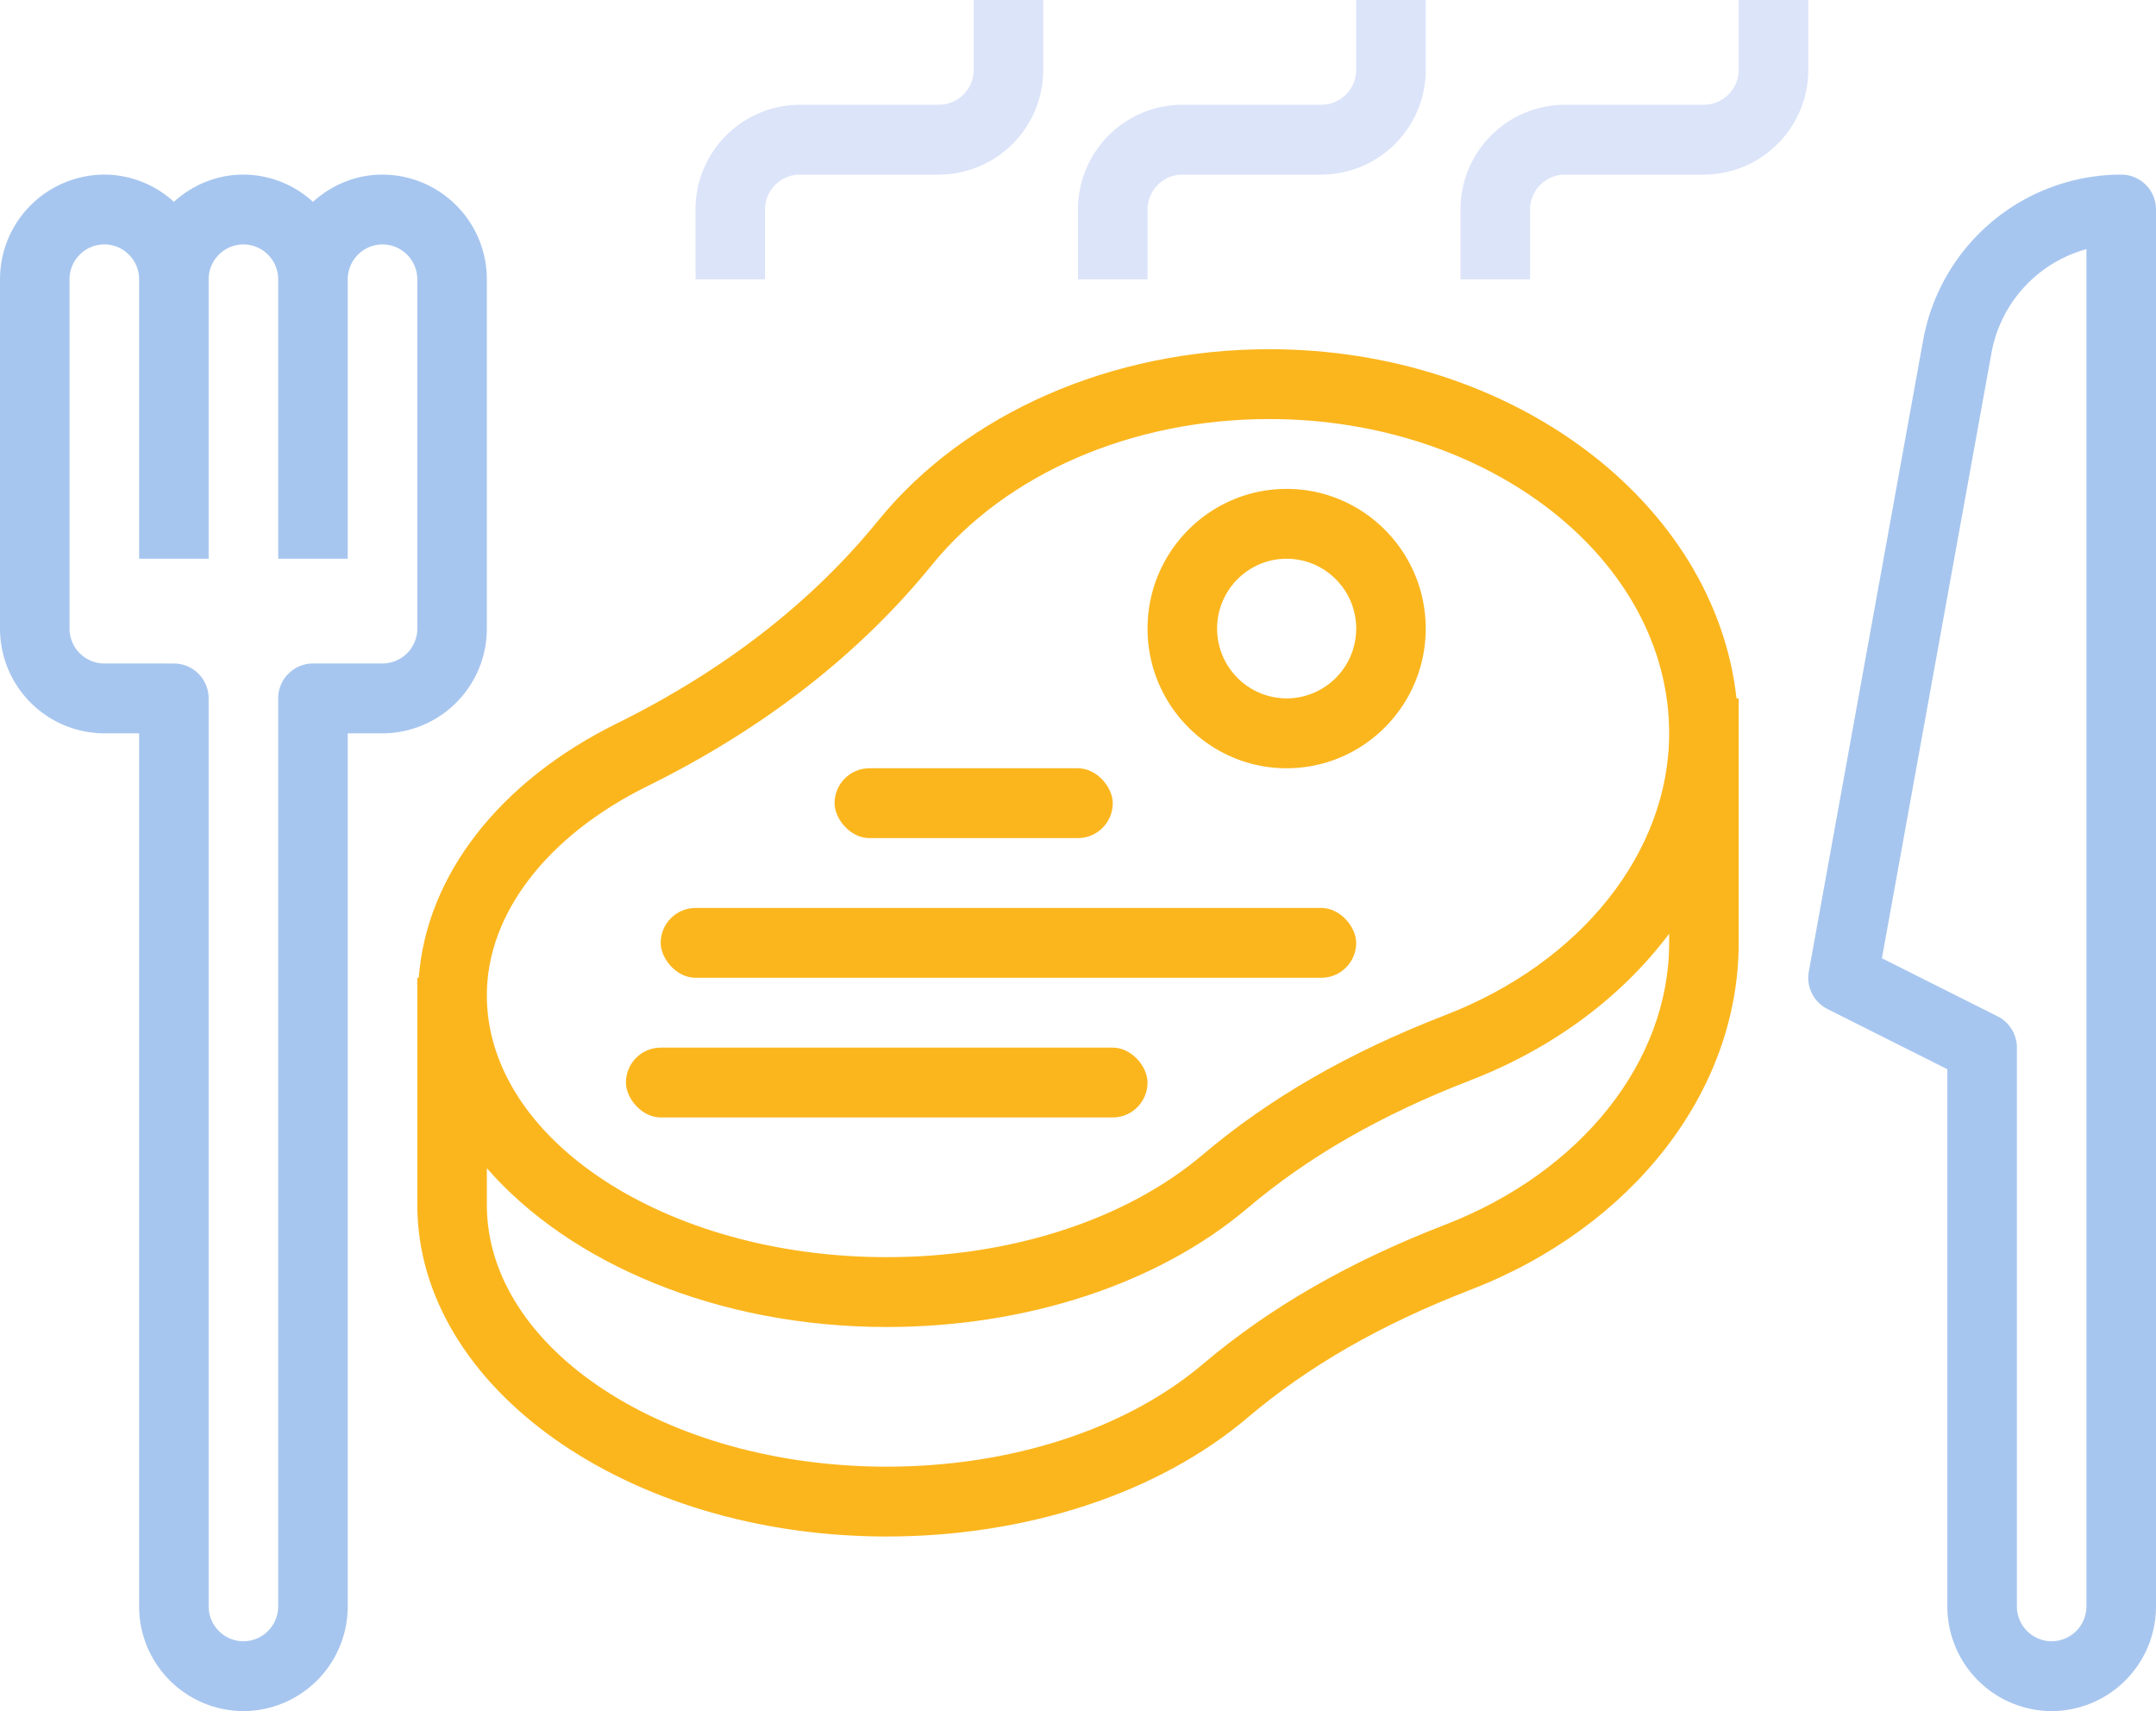 <svg width="63" height="50" xmlns="http://www.w3.org/2000/svg"><g fill="none"><path d="M11.177 5.102c-.783 0-1.491.306-2.032.796a3.017 3.017 0 0 0-2.032-.796c-.784 0-1.492.306-2.032.796a3.017 3.017 0 0 0-2.033-.796A3.059 3.059 0 0 0 0 8.163v10.204a3.059 3.059 0 0 0 3.048 3.062h1.017v25.51A3.059 3.059 0 0 0 7.113 50a3.059 3.059 0 0 0 3.048-3.061v-25.51h1.016a3.059 3.059 0 0 0 3.049-3.062V8.163a3.059 3.059 0 0 0-3.049-3.061zm1.017 13.265a1.02 1.02 0 0 1-1.017 1.02H9.145a1.02 1.02 0 0 0-1.016 1.021v26.53a1.02 1.02 0 0 1-1.016 1.021 1.02 1.02 0 0 1-1.016-1.02v-26.53c0-.565-.455-1.021-1.016-1.021H3.048a1.02 1.02 0 0 1-1.016-1.02V8.162c0-.563.457-1.02 1.016-1.02.56 0 1.017.457 1.017 1.02v8.164h2.032V8.163c0-.563.456-1.02 1.016-1.02s1.016.457 1.016 1.02v8.164h2.032V8.163c0-.563.457-1.02 1.016-1.02.56 0 1.017.457 1.017 1.02v10.204zm49.79-13.265a5.889 5.889 0 0 0-5.791 4.854L52.855 28.39a1.02 1.02 0 0 0 .546 1.095l3.502 1.759v15.695A3.059 3.059 0 0 0 59.952 50 3.059 3.059 0 0 0 63 46.939V6.122c0-.564-.455-1.02-1.016-1.02zm-2.032 42.857a1.02 1.02 0 0 1-1.017-1.02V30.612c0-.386-.217-.74-.561-.913l-3.383-1.698 3.2-17.68a3.86 3.86 0 0 1 2.776-3.041v39.659a1.02 1.02 0 0 1-1.015 1.02z" fill="#A7C6EF"/><path d="M50.743 20.41c-.633-5.714-6.512-10.206-13.654-10.206-4.606 0-8.877 1.872-11.426 5.006-1.941 2.391-4.511 4.385-7.636 5.928-3.455 1.705-5.568 4.458-5.79 7.433h-.043v6.633c0 5.345 6.153 9.694 13.717 9.694 4.094 0 7.937-1.265 10.543-3.472 1.779-1.509 3.908-2.73 6.506-3.733 4.767-1.843 7.846-5.824 7.846-10.141v-7.143h-.063zm-1.969 7.141c0 3.466-2.569 6.699-6.545 8.236-2.812 1.087-5.13 2.421-7.085 4.077-2.246 1.903-5.61 2.993-9.233 2.993-6.443 0-11.685-3.433-11.685-7.653v-1.07c2.414 2.778 6.742 4.642 11.685 4.642 4.094 0 7.937-1.266 10.543-3.473 1.779-1.508 3.908-2.729 6.506-3.733 2.447-.946 4.444-2.458 5.814-4.286v.267zm-6.545 2.113c-2.812 1.088-5.13 2.422-7.085 4.078-2.246 1.903-5.61 2.993-9.233 2.993-6.443 0-11.685-3.433-11.685-7.653 0-2.376 1.756-4.66 4.697-6.113 3.39-1.673 6.188-3.849 8.315-6.469 2.166-2.664 5.848-4.255 9.85-4.255 6.444 0 11.686 4.12 11.686 9.184 0 3.466-2.569 6.699-6.545 8.235z" fill="#FBB61E"/><path d="M37.597 14.286c-2.242 0-4.065 1.83-4.065 4.081 0 2.251 1.823 4.082 4.065 4.082 2.241 0 4.064-1.83 4.064-4.082 0-2.25-1.823-4.081-4.064-4.081zm0 6.122a2.039 2.039 0 0 1-2.032-2.04c0-1.126.911-2.041 2.032-2.041 1.12 0 2.032.915 2.032 2.04a2.038 2.038 0 0 1-2.032 2.041z" fill="#FBB61E"/><rect fill="#FBB61E" x="19.306" y="26.531" width="20.323" height="2.041" rx="1.02"/><rect fill="#FBB61E" x="24.387" y="22.449" width="8.129" height="2.041" rx="1.02"/><rect fill="#FBB61E" x="18.29" y="30.612" width="15.242" height="2.041" rx="1.02"/><path d="M28.452 0v2.04a1.02 1.02 0 0 1-1.017 1.021h-4.064a3.059 3.059 0 0 0-3.048 3.061v2.041h2.032v-2.04a1.02 1.02 0 0 1 1.016-1.021h4.064a3.059 3.059 0 0 0 3.049-3.061V0h-2.032zm11.177 0v2.04a1.02 1.02 0 0 1-1.016 1.021h-4.065A3.059 3.059 0 0 0 31.5 6.122v2.041h2.032v-2.04a1.02 1.02 0 0 1 1.016-1.021h4.065a3.059 3.059 0 0 0 3.048-3.061V0H39.63zm11.177 0v2.04a1.02 1.02 0 0 1-1.016 1.021h-4.064a3.059 3.059 0 0 0-3.049 3.061v2.041h2.033v-2.04a1.02 1.02 0 0 1 1.016-1.021h4.064a3.059 3.059 0 0 0 3.049-3.061V0h-2.033z" fill="#DCE4F9"/></g></svg>